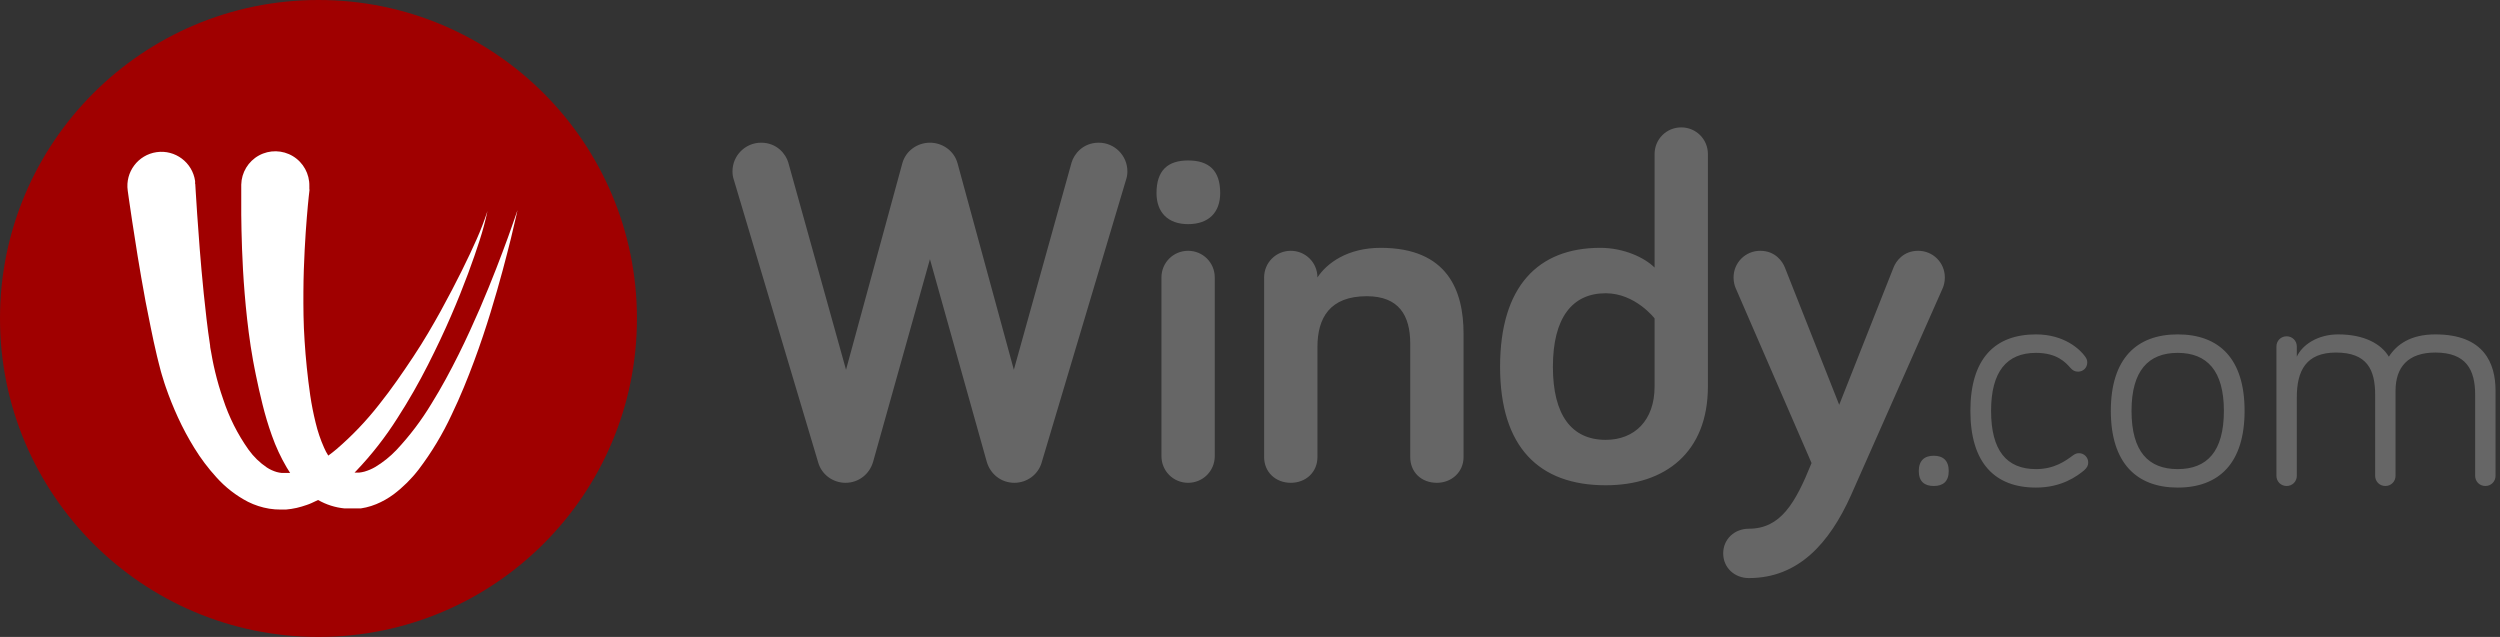 <?xml version="1.0" encoding="UTF-8" standalone="no"?>
<svg width="314px" height="80px" viewBox="0 0 314 80" version="1.1" xmlns="http://www.w3.org/2000/svg" xmlns:xlink="http://www.w3.org/1999/xlink">
    <rect x="0" y="0" width="314" height="80" fill="#333333" stroke="none"/>
    <!-- Generator: Sketch 48.2 (47327) - http://www.bohemiancoding.com/sketch -->
    <title>Logo finals/logo-full-windycom-gray</title>
    <desc>Created with Sketch.</desc>
    <defs></defs>
    <g id="Logo-export" stroke="none" stroke-width="1" fill="none" fill-rule="evenodd" transform="translate(-860, -1227)">
        <g id="Logo-finals/logo-full-windycom-gray" transform="translate(860, 1227)">
            <path d="M242.88,61.04 C241.72,61.04 241,60.48 241,59.16 C241,57.84 241.72,57.24 242.88,57.24 C244.04,57.24 244.76,57.84 244.76,59.16 C244.76,60.48 244.04,61.04 242.88,61.04 Z M247.48,51.6 C247.48,45.04 250.56,42 255.72,42 C259.28,42 261.24,43.88 261.88,44.76 C262.08,45.04 262.16,45.24 262.16,45.52 C262.16,46.2 261.64,46.68 261,46.68 C260.6,46.68 260.32,46.52 260.04,46.2 C259.44,45.52 258.36,44.32 255.72,44.32 C252.04,44.32 250.08,46.68 250.08,51.6 C250.08,56.6 252.04,58.92 255.72,58.92 C258.04,58.92 259.44,57.88 260.36,57.2 C260.64,57 260.84,56.92 261.12,56.92 C261.76,56.92 262.28,57.44 262.28,58.08 C262.28,58.44 262.16,58.72 261.76,59.08 C260.88,59.8 258.96,61.24 255.72,61.24 C250.56,61.24 247.48,58.16 247.48,51.6 Z M273.52,42 C278.72,42 281.92,45.04 281.92,51.6 C281.92,58.16 278.72,61.24 273.52,61.24 C268.36,61.24 265.12,58.16 265.12,51.6 C265.12,45.04 268.36,42 273.52,42 Z M273.52,58.92 C277.2,58.92 279.32,56.72 279.32,51.6 C279.32,46.56 277.2,44.32 273.52,44.32 C269.84,44.32 267.72,46.56 267.72,51.6 C267.72,56.72 269.84,58.92 273.52,58.92 Z M305.88,42 C312.04,42 313.44,45.68 313.44,49.08 L313.44,59.76 C313.44,60.48 312.88,61.04 312.16,61.04 C311.44,61.04 310.88,60.48 310.88,59.76 L310.88,49.6 C310.88,46.44 309.76,44.28 305.88,44.28 C302.44,44.28 300.88,46.12 300.88,49.08 L300.88,59.76 C300.88,60.48 300.32,61.04 299.6,61.04 C298.88,61.04 298.32,60.48 298.32,59.76 L298.32,49.6 C298.32,46.44 297.32,44.28 293.4,44.28 C289.68,44.28 288.48,46.52 288.48,49.88 L288.48,59.76 C288.48,60.48 287.92,61.04 287.2,61.04 C286.48,61.04 285.92,60.48 285.92,59.76 L285.92,43.52 C285.92,42.8 286.48,42.24 287.2,42.24 C287.92,42.24 288.48,42.8 288.48,43.52 L288.48,44.8 C289.16,43.32 291.08,42 293.68,42 C296.96,42 299.08,43.2 300.04,44.8 C301.04,43.24 302.8,42 305.88,42 Z" id=".com" fill="#666666"></path>
            <path d="M123.93,57.974 L116.8,32.554 L109.67,57.974 C109.236,59.524 107.872,60.64 106.198,60.64 C104.586,60.64 103.222,59.586 102.788,58.16 L92.186,22.634 C92.062,22.262 92,21.952 92,21.518 C92,19.534 93.612,17.922 95.596,17.922 C97.58,17.922 98.696,19.348 99.006,20.402 L106.26,46.442 L113.328,20.526 C113.762,18.914 115.25,17.922 116.8,17.922 C118.35,17.922 119.838,18.914 120.272,20.526 L127.34,46.442 L134.594,20.402 C134.904,19.348 136.02,17.922 138.004,17.922 C139.988,17.922 141.6,19.534 141.6,21.518 C141.6,21.952 141.538,22.262 141.414,22.634 L130.812,58.16 C130.378,59.586 129.014,60.64 127.402,60.64 C125.728,60.64 124.364,59.524 123.93,57.974 Z M152.574,34.848 L152.574,57.292 C152.574,59.152 151.086,60.64 149.226,60.64 C147.366,60.64 145.878,59.152 145.878,57.292 L145.878,34.848 C145.878,32.988 147.366,31.5 149.226,31.5 C151.086,31.5 152.574,32.988 152.574,34.848 Z M149.226,28.152 C146.684,28.152 145.258,26.664 145.258,24.246 C145.258,21.394 146.684,20.154 149.226,20.154 C151.83,20.154 153.256,21.394 153.256,24.246 C153.256,26.664 151.83,28.152 149.226,28.152 Z M173.406,31.128 C181.838,31.128 183.822,36.522 183.822,41.916 L183.822,57.416 C183.822,59.276 182.334,60.64 180.474,60.64 C178.49,60.64 177.126,59.276 177.126,57.416 L177.126,43.156 C177.126,39.622 175.7,37.204 171.67,37.204 C167.02,37.204 165.47,39.932 165.47,43.59 L165.47,57.416 C165.47,59.276 164.044,60.64 162.122,60.64 C160.2,60.64 158.774,59.276 158.774,57.416 L158.774,34.848 C158.774,32.988 160.262,31.5 162.122,31.5 C163.982,31.5 165.47,32.988 165.47,34.848 C166.648,33.05 169.252,31.128 173.406,31.128 Z M207.816,48.55 L207.816,39.994 C207.816,39.994 205.398,36.832 201.678,36.832 C197.462,36.832 195.044,39.932 195.044,46.07 C195.044,52.146 197.4,55.246 201.678,55.246 C205.274,55.246 207.816,52.828 207.816,48.55 Z M200.996,31.128 C203.972,31.128 206.576,32.368 207.816,33.608 L207.816,19.348 C207.816,17.488 209.304,16 211.164,16 C213.024,16 214.512,17.488 214.512,19.348 L214.512,48.55 C214.512,56.796 209.18,60.95 201.678,60.95 C193.308,60.95 188.41,56.176 188.41,46.07 C188.41,35.964 193.184,31.128 200.996,31.128 Z M219.658,66.406 C223.626,66.406 225.486,63.244 227.532,58.16 L217.984,36.15 C217.86,35.84 217.736,35.406 217.736,34.848 C217.736,32.988 219.224,31.5 221.084,31.5 C222.944,31.5 223.874,32.802 224.184,33.608 L231.004,50.844 L237.824,33.608 C238.134,32.802 239.064,31.5 240.924,31.5 C242.784,31.5 244.272,32.988 244.272,34.848 C244.272,35.406 244.148,35.84 244.024,36.15 L232.492,62.19 C229.764,68.266 225.858,72.606 219.658,72.606 C217.86,72.606 216.434,71.304 216.434,69.506 C216.434,67.708 217.86,66.406 219.658,66.406 Z" id="Windy" fill="#666666"></path>
            <g id="Logo-finals/logo-symbol">
                <circle id="Background-white" fill="#FFFFFF" cx="40" cy="40" r="32"></circle>
                <path d="M36.442,59.403 L36.435,59.404 C36.318,59.412 36.202,59.412 36.086,59.404 L35.389,59.404 C35.173,59.383 34.961,59.342 34.752,59.285 C34.315,59.158 33.898,58.965 33.517,58.716 C32.629,58.117 31.854,57.364 31.228,56.494 C29.843,54.542 28.763,52.391 28.02,50.114 C27.632,49.002 27.301,47.872 27.026,46.725 C26.956,46.456 26.896,46.167 26.836,45.898 L26.747,45.47 L26.667,45.061 L26.518,44.233 C26.478,43.954 26.388,43.665 26.388,43.387 C26.039,41.134 25.801,38.871 25.591,36.877 C25.173,32.771 24.935,29.323 24.766,26.91 L24.586,24.119 L24.527,23.123 L24.506,23.092 L24.506,22.744 C24.174,20.404 22.01,18.777 19.673,19.11 C17.336,19.443 15.711,21.61 16.043,23.949 L16.183,24.946 L16.601,27.777 C16.969,30.219 17.507,33.687 18.283,37.874 C18.711,39.968 19.12,42.23 19.708,44.682 C19.787,44.991 19.856,45.29 19.937,45.609 L20.195,46.606 C20.245,46.766 20.285,46.915 20.335,47.094 L20.484,47.573 C20.584,47.932 20.693,48.241 20.803,48.569 C21.255,49.884 21.774,51.174 22.355,52.437 C22.96,53.754 23.645,55.032 24.407,56.264 C25.211,57.575 26.138,58.807 27.174,59.942 C28.304,61.206 29.653,62.253 31.158,63.032 C31.996,63.449 32.892,63.739 33.816,63.89 C34.29,63.967 34.77,64.003 35.25,64 L35.906,64 L36.584,63.919 C36.815,63.888 37.044,63.845 37.27,63.79 C37.49,63.74 37.699,63.68 37.908,63.62 C38.117,63.561 38.326,63.491 38.525,63.421 C38.725,63.351 38.924,63.282 39.113,63.192 C39.396,63.071 39.676,62.94 39.951,62.8 C40.972,63.384 42.108,63.746 43.284,63.859 L45.306,63.859 C45.535,63.82 45.764,63.78 45.983,63.73 C46.418,63.628 46.844,63.491 47.257,63.321 C48.028,63.002 48.757,62.591 49.428,62.095 C50.62,61.197 51.685,60.14 52.594,58.956 C54.212,56.82 55.597,54.517 56.726,52.088 C57.832,49.795 58.748,47.513 59.544,45.37 C60.341,43.227 61.028,41.154 61.614,39.24 C62.79,35.412 63.616,32.192 64.174,29.94 C64.442,28.813 64.652,27.927 64.791,27.318 L65,26.392 L64.692,27.289 C64.493,27.837 64.194,28.745 63.795,29.83 C62.999,32.013 61.834,35.114 60.271,38.752 C59.484,40.556 58.597,42.529 57.592,44.542 C56.587,46.556 55.472,48.649 54.187,50.712 C52.93,52.799 51.455,54.748 49.787,56.524 C49.001,57.351 48.106,58.069 47.128,58.656 C46.702,58.904 46.248,59.098 45.773,59.235 C45.565,59.292 45.352,59.332 45.137,59.355 L44.533,59.355 C44.608,59.279 44.683,59.202 44.758,59.126 C46.691,57.098 48.419,54.885 49.916,52.516 C51.37,50.263 52.624,48.042 53.729,45.869 C54.834,43.695 55.801,41.642 56.637,39.708 C58.309,35.851 59.484,32.551 60.231,30.219 C60.628,29.002 60.961,27.764 61.226,26.511 C60.832,27.725 60.373,28.915 59.853,30.079 C58.886,32.273 57.353,35.423 55.362,39.05 C54.356,40.865 53.241,42.799 51.917,44.792 C50.593,46.785 49.199,48.828 47.606,50.822 C46.018,52.854 44.234,54.723 42.279,56.404 C41.941,56.69 41.592,56.965 41.232,57.224 C41.031,56.911 40.854,56.579 40.706,56.235 C40.253,55.22 39.896,54.166 39.64,53.084 C39.362,51.958 39.133,50.802 38.963,49.646 C38.795,48.49 38.655,47.323 38.536,46.177 L38.376,44.463 L38.257,42.818 C38.108,40.635 38.097,38.572 38.108,36.648 C38.117,34.724 38.187,32.95 38.267,31.385 C38.346,29.82 38.446,28.455 38.536,27.328 C38.625,26.202 38.715,25.325 38.774,24.737 L38.874,23.849 L38.854,23.75 L38.854,23.371 C38.886,21.842 38.101,20.412 36.793,19.619 C35.486,18.827 33.856,18.793 32.517,19.529 C31.178,20.266 30.333,21.662 30.301,23.192 L30.301,24.189 C30.301,24.846 30.29,25.783 30.301,26.98 C30.312,28.176 30.341,29.631 30.4,31.285 C30.46,32.94 30.56,34.824 30.729,36.868 C30.899,38.911 31.128,41.134 31.486,43.496 L31.785,45.29 L31.954,46.177 L32.134,47.084 C32.382,48.3 32.66,49.546 32.98,50.822 C33.298,52.098 33.676,53.394 34.154,54.719 C34.642,56.105 35.263,57.44 36.006,58.706 C36.145,58.942 36.29,59.175 36.442,59.403 M40,80 C17.909,80 0,62.091 0,40 C0,17.908 17.909,0 40,0 C62.092,0 80,17.908 80,40 C80,62.091 62.092,80 40,80" id="Logo" fill="#A00000"></path>
            </g>
        </g>
    </g>
</svg>